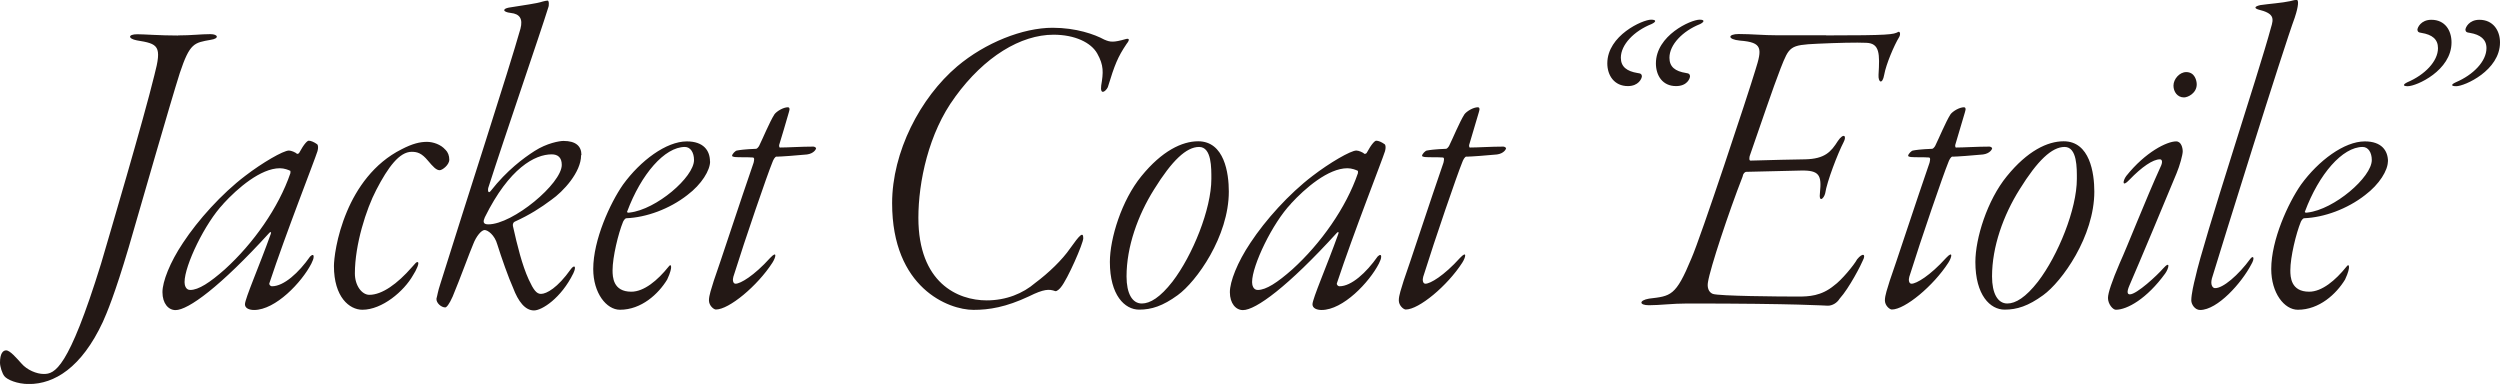 <svg id="Layer_2" data-name="Layer 2" xmlns="http://www.w3.org/2000/svg" viewBox="0 0 216.06 33.18"><defs><style>.cls-1{fill:#231815}</style></defs><g id="_デザイン" data-name="デザイン"><path class="cls-1" d="M15.38 3.06c1.21 0 1.96-.11 2.8-.11.68 0 .79.38.04.49-1.44.26-1.81.26-2.68 2.87-.83 2.61-3.33 11.34-4.42 15.08-1.21 4.08-1.89 5.67-2.23 6.43-1.85 3.97-4.2 5.37-6.39 5.37-1.02 0-1.89-.38-2.12-.68-.19-.23-.38-.83-.38-1.17 0-.79.26-1.06.53-1.06.34 0 .91.68 1.32 1.13.49.57 1.32.91 1.93.91.94 0 2.12-.38 4.95-9.52.72-2.46 3.67-12.43 4.61-16.29.68-2.57.34-2.72-1.51-3.02-.79-.15-.79-.53.04-.53.6 0 1.93.11 3.52.11ZM25.66 13.3s.15 0 .19-.08c.45-.83.72-1.06.83-1.06.19 0 .45.11.72.3.11.08.11.34.04.6-.26.83-2.72 7.07-4.16 11.42-.04.11.08.26.23.26 1.02 0 2.31-1.17 3.29-2.57.19-.19.34-.19.3.08 0 .11-.08.3-.19.53-.83 1.62-3.1 4.01-4.95 4.01-.42 0-.79-.15-.79-.49 0-.49 1.25-3.33 2.23-6.08.08-.19-.04-.19-.11-.11-4.27 4.69-7.03 6.69-8.12 6.69-.61 0-1.13-.57-1.13-1.55 0-.91.64-2.57 1.78-4.27 1.29-1.96 3.33-4.23 5.37-5.78 1.47-1.13 3.29-2.19 3.78-2.19.19 0 .57.15.72.3Zm-6.35 4.31c-1.59 1.66-3.36 5.33-3.36 6.77 0 .23.08.68.49.68.72 0 1.7-.64 2.99-1.78 2.46-2.23 4.65-5.33 5.67-8.32v-.19c-.15-.08-.53-.23-.91-.23-1.66 0-3.67 1.74-4.88 3.06ZM38.49 12.93c.23.23.34.53.34.87 0 .45-.6.91-.83.91-.3 0-.57-.3-1.02-.83-.53-.64-.91-.76-1.4-.76-1.06 0-2.04 1.32-3.06 3.29-.87 1.66-1.85 4.72-1.85 7.22 0 1.06.61 1.85 1.25 1.85 1.1 0 2.42-.95 3.67-2.38.34-.38.38-.45.49-.45.23 0-.11.72-.38 1.13-.79 1.4-2.68 2.99-4.38 2.99-1.13 0-2.46-1.1-2.46-3.78 0-.53.19-2.5 1.13-4.72.83-1.97 2.3-4.16 4.72-5.37.94-.49 1.59-.64 2.19-.64.53 0 1.21.23 1.59.68ZM50.22 13.42c0 1.47-1.55 3.14-2.57 3.85-.91.68-1.85 1.29-3.17 1.89-.11.04-.19.23-.15.38.38 1.7.79 3.36 1.36 4.61.42.91.68 1.25 1.06 1.25.49 0 1.44-.53 2.57-2.12.3-.42.53-.3.23.34-1.06 2.16-2.72 3.21-3.4 3.21-.76 0-1.36-.76-1.81-1.96-.38-.83-1.02-2.65-1.36-3.74-.23-.83-.83-1.25-1.1-1.25s-.72.53-.98 1.21c-.34.79-1.1 2.91-1.78 4.54-.3.68-.53.94-.64.94-.34 0-.79-.38-.76-.76.08-.26.11-.6.34-1.29C40.29 17.38 43.99 6 44.98 2.48c.23-.87-.08-1.28-.83-1.36-.38-.04-.57-.15-.57-.23 0-.15.23-.19.38-.23 1.36-.23 2.38-.34 2.95-.53.15-.04.34-.08.42-.08.11 0 .15.38.04.64-.64 2.08-3.74 11.07-5.18 15.57-.04.19 0 .53.23.23 1.4-1.78 2.83-2.83 3.78-3.44 1.06-.68 2.15-.87 2.5-.87 1.06 0 1.55.45 1.55 1.21Zm-8.32 5.36c-.15.34-.19.61.3.61 2.12 0 6.35-3.52 6.35-5.14 0-.64-.34-.91-.87-.91-1.44 0-3.67 1.17-5.78 5.44ZM61.37 13.95c0 .76-.72 1.97-1.97 2.91-1.55 1.21-3.55 1.93-5.25 2-.15 0-.26.23-.3.3-.42 1.02-.91 3.06-.91 4.2 0 .57.04 1.85 1.62 1.85 1.1 0 2.27-.98 3.21-2.15.11-.15.23-.23.23.04 0 .11-.04.42-.34 1.06-.76 1.25-2.23 2.61-4.08 2.61-1.17 0-2.31-1.44-2.31-3.52 0-2.53 1.47-5.71 2.57-7.29 1.51-2.08 3.74-3.74 5.52-3.74 1.44 0 2 .79 2 1.74Zm-7.18 4.34c0 .08.08.11.23.08 2.3-.26 5.56-3.06 5.56-4.54 0-.64-.3-1.13-.79-1.13-1.74 0-3.78 2.34-4.99 5.59ZM67.12 13.53c-.15 0-.3.3-.38.53-.42 1.02-2.31 6.5-3.36 9.86-.08.26-.04.6.19.6.42 0 1.59-.68 2.99-2.23.64-.68.49-.04.19.42-1.29 2-3.74 4.04-4.88 4.04-.19 0-.6-.34-.6-.79s.23-1.06.42-1.7c.45-1.25 2.34-7.03 3.44-10.2.04-.19.11-.45-.08-.45-.61-.04-1.1 0-1.55-.04-.23-.04-.23-.08-.23-.11 0-.15.3-.45.42-.45.19-.04.64-.11 1.66-.15.08 0 .23-.19.26-.26.3-.6.91-2.08 1.32-2.72.19-.26.76-.61 1.17-.61.11 0 .19.11.08.42-.3 1.02-.6 2.08-.83 2.8-.04.08 0 .26.04.26.68 0 1.85-.08 2.91-.08.08 0 .23.08.23.15s-.19.45-.79.53c-.79.08-2.31.19-2.61.19ZM82.54 8.39c-2.3 3.1-3.17 7.37-3.17 10.43 0 5.63 3.4 7.14 5.9 7.14 1.7 0 3.14-.6 4.2-1.51 1.17-.87 2.34-2 3.02-2.99.83-1.17 1.13-1.47 1.13-.87 0 .45-1.36 3.55-1.93 4.23-.08.11-.34.38-.49.34-.53-.19-.98-.19-2.27.45-2 .94-3.44 1.17-4.8 1.17-2.15 0-7.03-1.89-7.03-9.22 0-4.42 2.42-9.11 5.63-11.83 2.42-2.04 5.67-3.33 8.24-3.33 2.04 0 3.63.57 4.46 1.02.53.23.79.26 1.85-.04.27-.08.42 0 .08.42-.76 1.13-1.02 1.78-1.62 3.74-.19.38-.68.72-.57-.15.19-1.13.23-1.74-.34-2.76C94.3 3.68 92.9 3 91.05 3c-2.83 0-5.97 1.89-8.5 5.37ZM106.2 16.55c0 3.89-2.8 7.79-4.42 8.96-1.29.94-2.27 1.25-3.33 1.25-1.25 0-2.53-1.25-2.53-4.12 0-2.04 1.02-5.33 2.72-7.41 1.78-2.19 3.52-3.02 4.91-3.02 2.27 0 2.65 2.76 2.65 4.35Zm-6.46-.18c-1.4 2.23-2.38 4.95-2.38 7.52 0 1.47.49 2.34 1.32 2.34.72 0 1.59-.53 2.65-1.89 1.74-2.27 3.36-6.27 3.36-8.88 0-.91.04-2.76-1.06-2.76s-2.34 1.17-3.89 3.67ZM117.92 13.3s.15 0 .19-.08c.45-.83.72-1.06.83-1.06.19 0 .45.11.72.3.11.08.11.34.04.6-.26.83-2.72 7.07-4.16 11.42-.04.11.08.26.23.26 1.02 0 2.31-1.17 3.29-2.57.19-.19.34-.19.3.08 0 .11-.08.3-.19.53-.83 1.62-3.1 4.01-4.95 4.01-.42 0-.79-.15-.79-.49 0-.49 1.25-3.33 2.23-6.08.08-.19-.04-.19-.11-.11-4.27 4.69-7.03 6.69-8.13 6.69-.61 0-1.13-.57-1.13-1.55 0-.91.64-2.57 1.78-4.27 1.29-1.96 3.33-4.23 5.37-5.78 1.47-1.13 3.29-2.19 3.78-2.19.19 0 .57.15.72.3Zm-6.35 4.31c-1.59 1.66-3.36 5.33-3.36 6.77 0 .23.08.68.49.68.72 0 1.7-.64 2.99-1.78 2.46-2.23 4.65-5.33 5.67-8.32v-.19c-.15-.08-.53-.23-.91-.23-1.66 0-3.67 1.74-4.88 3.06ZM126.74 13.53c-.15 0-.3.3-.38.53-.42 1.02-2.31 6.5-3.36 9.86-.08.26-.04.6.19.6.42 0 1.59-.68 2.99-2.23.64-.68.49-.04.19.42-1.29 2-3.74 4.04-4.88 4.04-.19 0-.6-.34-.6-.79s.23-1.06.42-1.7c.45-1.25 2.34-7.03 3.44-10.2.04-.19.11-.45-.07-.45-.61-.04-1.1 0-1.55-.04-.23-.04-.23-.08-.23-.11 0-.15.3-.45.42-.45.19-.04.64-.11 1.66-.15.08 0 .23-.19.26-.26.3-.6.91-2.08 1.32-2.72.19-.26.76-.61 1.17-.61.11 0 .19.11.08.42-.3 1.02-.61 2.08-.83 2.8-.04.08 0 .26.04.26.68 0 1.85-.08 2.91-.08.08 0 .23.08.23.15s-.19.45-.79.53c-.79.08-2.3.19-2.61.19ZM138.91 5.48c0-2.42 3.06-3.78 3.78-3.78.49 0 .45.19.04.38-1.51.6-2.65 1.78-2.65 2.91 0 .79.53 1.17 1.44 1.32.3.04.34.08.38.26 0 .23-.3.87-1.21.87-1.17 0-1.78-.91-1.78-1.97Zm4.2 0c0-2.42 3.02-3.78 3.78-3.78.45 0 .42.19.04.38-1.51.6-2.65 1.78-2.65 2.91 0 .79.49 1.17 1.44 1.32.26.04.3.08.34.26 0 .23-.26.87-1.21.87-1.17 0-1.74-.91-1.74-1.97ZM157.81 3.06c5.56 0 5.82-.08 6.24-.3.15-.08.23.19.08.45-.42.68-1.13 2.34-1.29 3.25-.15.87-.53.68-.49 0 .11-1.81.11-2.72-1.06-2.76-.83-.04-2.49 0-4.23.08-2.38.11-2.42.23-3.17 2.12-.68 1.74-1.7 4.8-2.68 7.6-.04.23-.04.38.08.38 1.51-.04 4.01-.11 4.72-.11 1.7-.04 2.23-.64 2.83-1.59.49-.72.79-.45.49.11-.49.94-1.44 3.4-1.59 4.42-.11.45-.57.87-.45-.08.15-1.47-.04-1.93-1.66-1.89l-4.69.11c-.15 0-.3.15-.34.42-1.21 3.1-2.8 7.9-2.99 9.11-.08.45.04.87.42 1.02.53.19 5.71.23 7.37.23.91 0 2-.04 3.1-.95.64-.45 1.74-1.78 2-2.27.49-.6.79-.45.49.11-.11.3-1.17 2.38-2 3.29-.23.38-.64.61-1.02.61-.23 0-2.57-.19-12.13-.19-1.32 0-2.38.15-3.33.15-.87 0-.87-.42 0-.57 1.89-.23 2.31-.19 3.67-3.48.79-1.78 4.91-14.21 5.52-16.25.6-1.89.64-2.42-1.32-2.57-1.13-.11-1.06-.57-.11-.57 1.13 0 2.08.11 3.4.11h4.16ZM168.75 13.53c-.15 0-.3.3-.38.53-.42 1.02-2.31 6.5-3.36 9.86-.08.26-.04.6.19.6.42 0 1.59-.68 2.99-2.23.64-.68.49-.04.19.42-1.29 2-3.74 4.04-4.88 4.04-.19 0-.6-.34-.6-.79s.23-1.06.42-1.7c.45-1.25 2.34-7.03 3.44-10.2.04-.19.11-.45-.07-.45-.61-.04-1.1 0-1.55-.04-.23-.04-.23-.08-.23-.11 0-.15.3-.45.42-.45.19-.04.64-.11 1.66-.15.08 0 .23-.19.26-.26.3-.6.91-2.08 1.32-2.72.19-.26.76-.61 1.17-.61.11 0 .19.11.08.42-.3 1.02-.61 2.08-.83 2.8-.04.08 0 .26.04.26.68 0 1.85-.08 2.91-.08.08 0 .23.08.23.15s-.19.45-.79.53c-.79.08-2.3.19-2.61.19ZM181 16.55c0 3.89-2.8 7.79-4.42 8.96-1.29.94-2.27 1.25-3.33 1.25-1.25 0-2.53-1.25-2.53-4.12 0-2.04 1.02-5.33 2.72-7.41 1.78-2.19 3.51-3.02 4.91-3.02 2.27 0 2.65 2.76 2.65 4.35Zm-6.46-.18c-1.4 2.23-2.38 4.95-2.38 7.52 0 1.47.49 2.34 1.32 2.34.72 0 1.59-.53 2.65-1.89 1.74-2.27 3.36-6.27 3.36-8.88 0-.91.04-2.76-1.06-2.76s-2.34 1.17-3.89 3.67ZM188.64 13.08c0 .3-.26 1.25-.53 1.89-.76 1.85-3.29 7.9-4.08 9.71-.26.6-.15.76.04.76.6 0 2.38-1.66 2.87-2.23.68-.76.49 0 .19.42-1.59 2.19-3.29 3.14-4.27 3.14-.26 0-.68-.49-.68-1.02 0-.42.34-1.44 1.02-3.02.64-1.4 2.27-5.56 3.51-8.28.23-.45.15-.68-.04-.68-.6 0-1.55.64-2.65 1.78-.64.68-.57.08-.26-.34 1.66-2.08 3.52-2.99 4.31-2.99.45 0 .57.57.57.87Zm1.21-5.79c0 .76-.76 1.13-1.1 1.13-.57 0-.91-.49-.91-1.02 0-.57.53-1.17 1.1-1.17.76 0 .91.76.91 1.06ZM198.34 1.47c-1.06 2.87-6.31 19.73-7.18 22.6-.15.57.08.83.26.83.68.04 2.04-1.13 3.06-2.53.26-.34.42-.08.08.49-.83 1.59-2.91 3.93-4.42 3.93-.45 0-.76-.49-.76-.83 0-.53.23-1.51.34-1.93.72-3.33 5.52-17.8 6.54-21.62.26-.83.3-1.25-1.1-1.59-.34-.11-.34-.26.19-.38.76-.11 1.89-.19 2.57-.34.26-.08.49-.11.57-.11.19 0 .15.57-.15 1.47ZM206.37 13.95c0 .76-.72 1.97-1.97 2.91-1.55 1.21-3.55 1.93-5.25 2-.15 0-.26.23-.3.3-.42 1.02-.91 3.06-.91 4.2 0 .57.04 1.85 1.63 1.85 1.1 0 2.27-.98 3.21-2.15.11-.15.23-.23.23.04 0 .11-.04.42-.34 1.06-.76 1.25-2.23 2.61-4.08 2.61-1.17 0-2.3-1.44-2.3-3.52 0-2.53 1.47-5.71 2.57-7.29 1.51-2.08 3.74-3.74 5.52-3.74 1.44 0 2 .79 2 1.74Zm-7.18 4.34c0 .08.08.11.23.08 2.31-.26 5.56-3.06 5.56-4.54 0-.64-.3-1.13-.79-1.13-1.74 0-3.78 2.34-4.99 5.59ZM211.87 3.67c0 2.42-3.02 3.78-3.78 3.78-.45 0-.42-.15-.04-.34 1.51-.64 2.65-1.81 2.65-2.95 0-.76-.49-1.17-1.44-1.32-.26-.04-.3-.08-.34-.26 0-.19.3-.87 1.21-.87 1.17 0 1.74.91 1.74 1.96Zm4.19 0c0 2.42-3.06 3.78-3.78 3.78-.49 0-.45-.15-.04-.34 1.51-.64 2.65-1.81 2.65-2.95 0-.76-.53-1.17-1.44-1.32-.3-.04-.34-.08-.38-.26 0-.19.3-.87 1.21-.87 1.17 0 1.78.91 1.78 1.96Z"/></g></svg>